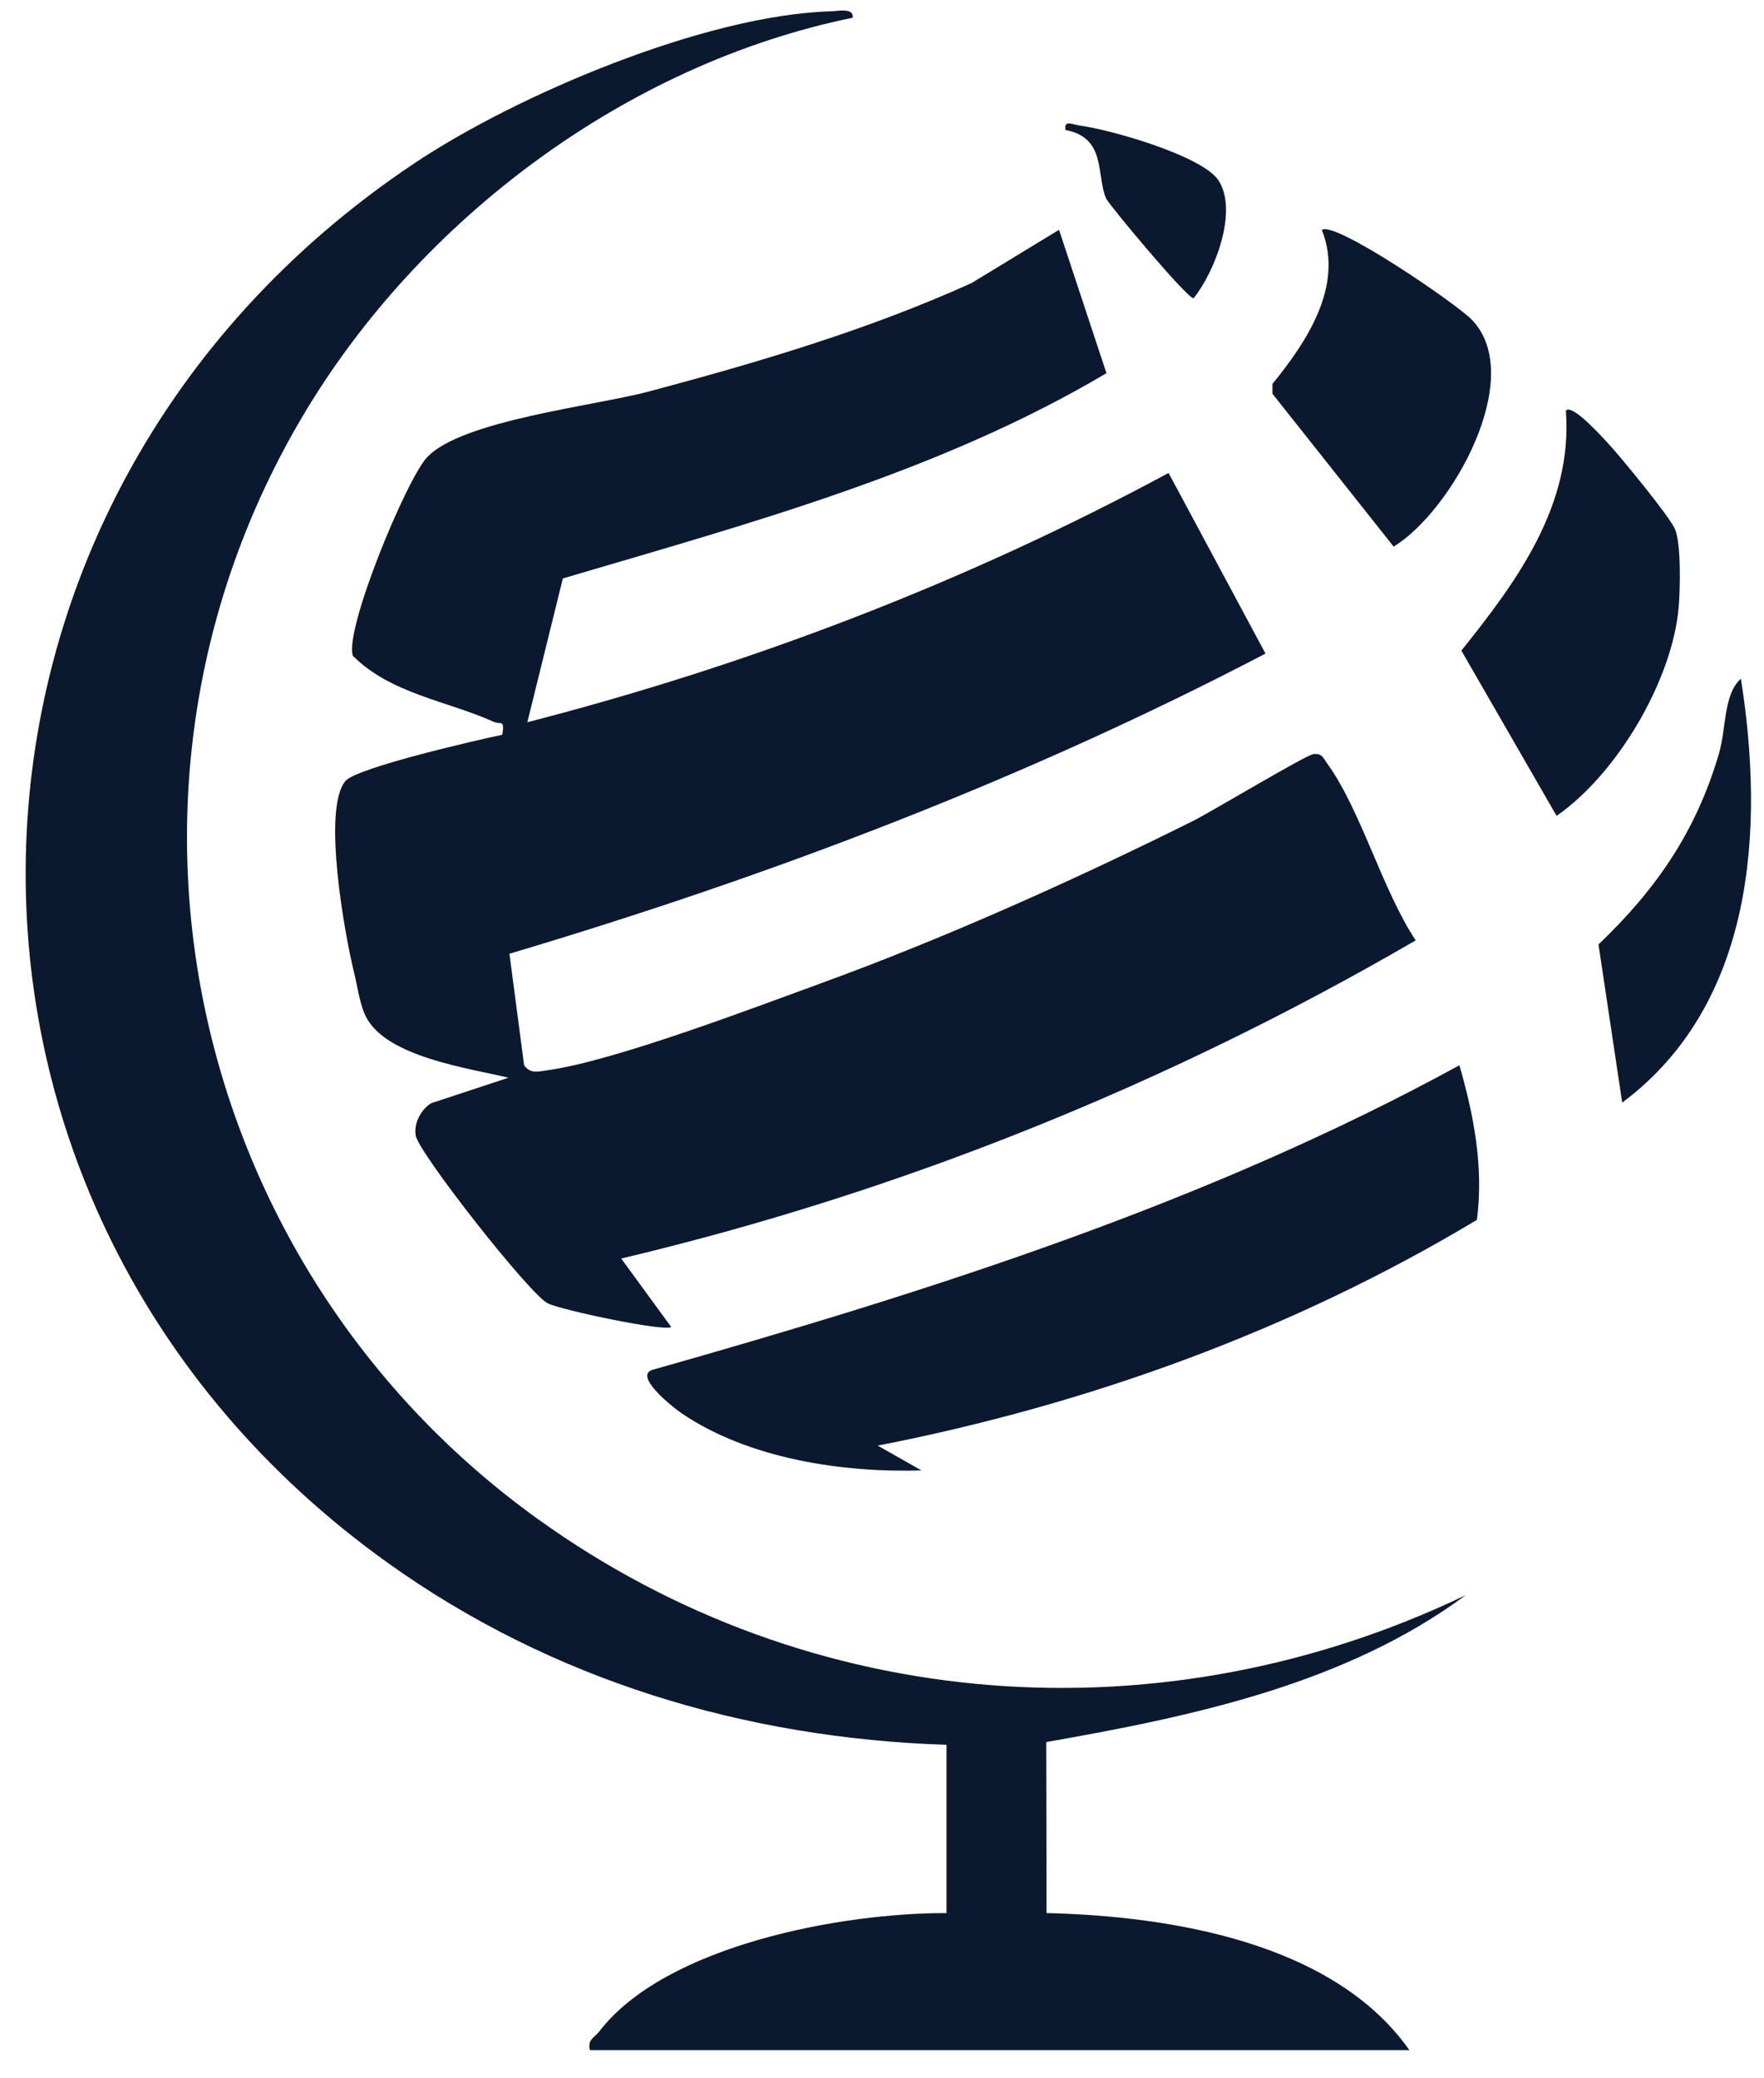 <svg width="62" height="73" viewBox="0 0 62 73" fill="none" xmlns="http://www.w3.org/2000/svg">
<path d="M37.222 8.075L38.889 13.112C33.009 16.596 26.306 18.397 19.783 20.324L18.535 25.376C26.37 23.357 33.963 20.449 41.072 16.618L44.479 22.964C36.018 27.384 27.064 30.784 17.905 33.51L18.421 37.427C18.641 37.748 18.939 37.644 19.248 37.603C21.569 37.286 26.526 35.397 28.923 34.523C33.26 32.941 37.787 30.907 41.919 28.851C42.576 28.524 45.903 26.521 46.166 26.496C46.474 26.466 46.505 26.63 46.651 26.83C47.833 28.465 48.591 31.287 49.758 33.04C41.066 38.095 31.65 41.893 21.834 44.219L23.591 46.624C23.355 46.796 19.753 46.036 19.256 45.796C18.628 45.493 14.712 40.509 14.611 39.896C14.54 39.463 14.791 38.995 15.149 38.763L17.872 37.866C16.46 37.528 13.592 37.139 12.867 35.733C12.65 35.316 12.564 34.659 12.447 34.18C12.119 32.856 11.316 28.421 12.141 27.441C12.538 26.971 16.778 26 17.656 25.815C17.742 25.253 17.605 25.475 17.345 25.358C15.724 24.629 13.713 24.368 12.403 23.041C12.095 22.125 14.289 16.833 15.01 16.067C16.227 14.768 20.921 14.259 22.804 13.756C26.667 12.726 30.506 11.592 34.149 9.945L37.218 8.077L37.222 8.075Z" fill="#0B192E"/>
<path d="M20.734 72.036C20.639 71.653 20.892 71.599 21.062 71.377C23.395 68.339 29.622 67.201 33.267 67.218V61.305C26.18 61.074 19.384 59.029 13.627 54.91C-3.772 42.46 -3.199 17.609 14.549 5.747C18.189 3.313 24.804 0.528 29.192 0.398C29.439 0.392 30.025 0.26 29.968 0.624C22.037 2.246 14.767 7.68 10.664 14.578C2.843 27.722 6.582 44.518 18.908 53.375C28.497 60.266 40.876 61.147 51.517 56.046C47.275 59.183 41.89 60.31 36.772 61.208L36.783 67.216C41.173 67.322 46.876 68.253 49.537 72.033H20.734V72.036Z" fill="#0B192E"/>
<path d="M51.294 37.427C51.804 39.196 52.15 41.006 51.91 42.86C45.442 46.741 38.267 49.344 30.85 50.792L32.387 51.664C29.589 51.747 26.314 51.253 23.959 49.658C23.638 49.441 22.184 48.283 22.989 48.114C32.7 45.362 42.428 42.275 51.294 37.429V37.427Z" fill="#0B192E"/>
<path d="M55.036 14.428C55.252 14.174 56.293 15.336 56.467 15.52C56.901 15.975 58.694 18.158 58.875 18.598C59.091 19.129 59.056 20.704 59.001 21.335C58.78 23.905 56.835 27.195 54.71 28.665L51.363 22.859C53.323 20.419 55.288 17.741 55.036 14.426V14.428Z" fill="#0B192E"/>
<path d="M46.459 8.078C46.904 7.746 51.193 10.668 51.742 11.245C53.649 13.249 51.047 17.941 48.983 19.206L44.724 13.835V13.488C45.927 12.012 47.244 10.04 46.459 8.078Z" fill="#0B192E"/>
<path d="M57.016 38.741L56.183 33.184C58.227 31.231 59.618 29.205 60.418 26.473C60.676 25.592 60.573 24.39 61.188 23.848C62.028 29.139 61.657 35.281 57.016 38.741Z" fill="#0B192E"/>
<path d="M37.447 4.567C37.388 4.194 37.707 4.381 37.932 4.409C39.015 4.548 42.243 5.468 42.821 6.331C43.524 7.381 42.721 9.519 41.952 10.481C41.718 10.483 38.971 7.188 38.878 6.975C38.523 6.164 38.9 4.835 37.445 4.567H37.447Z" fill="#0B192E"/>
</svg>
